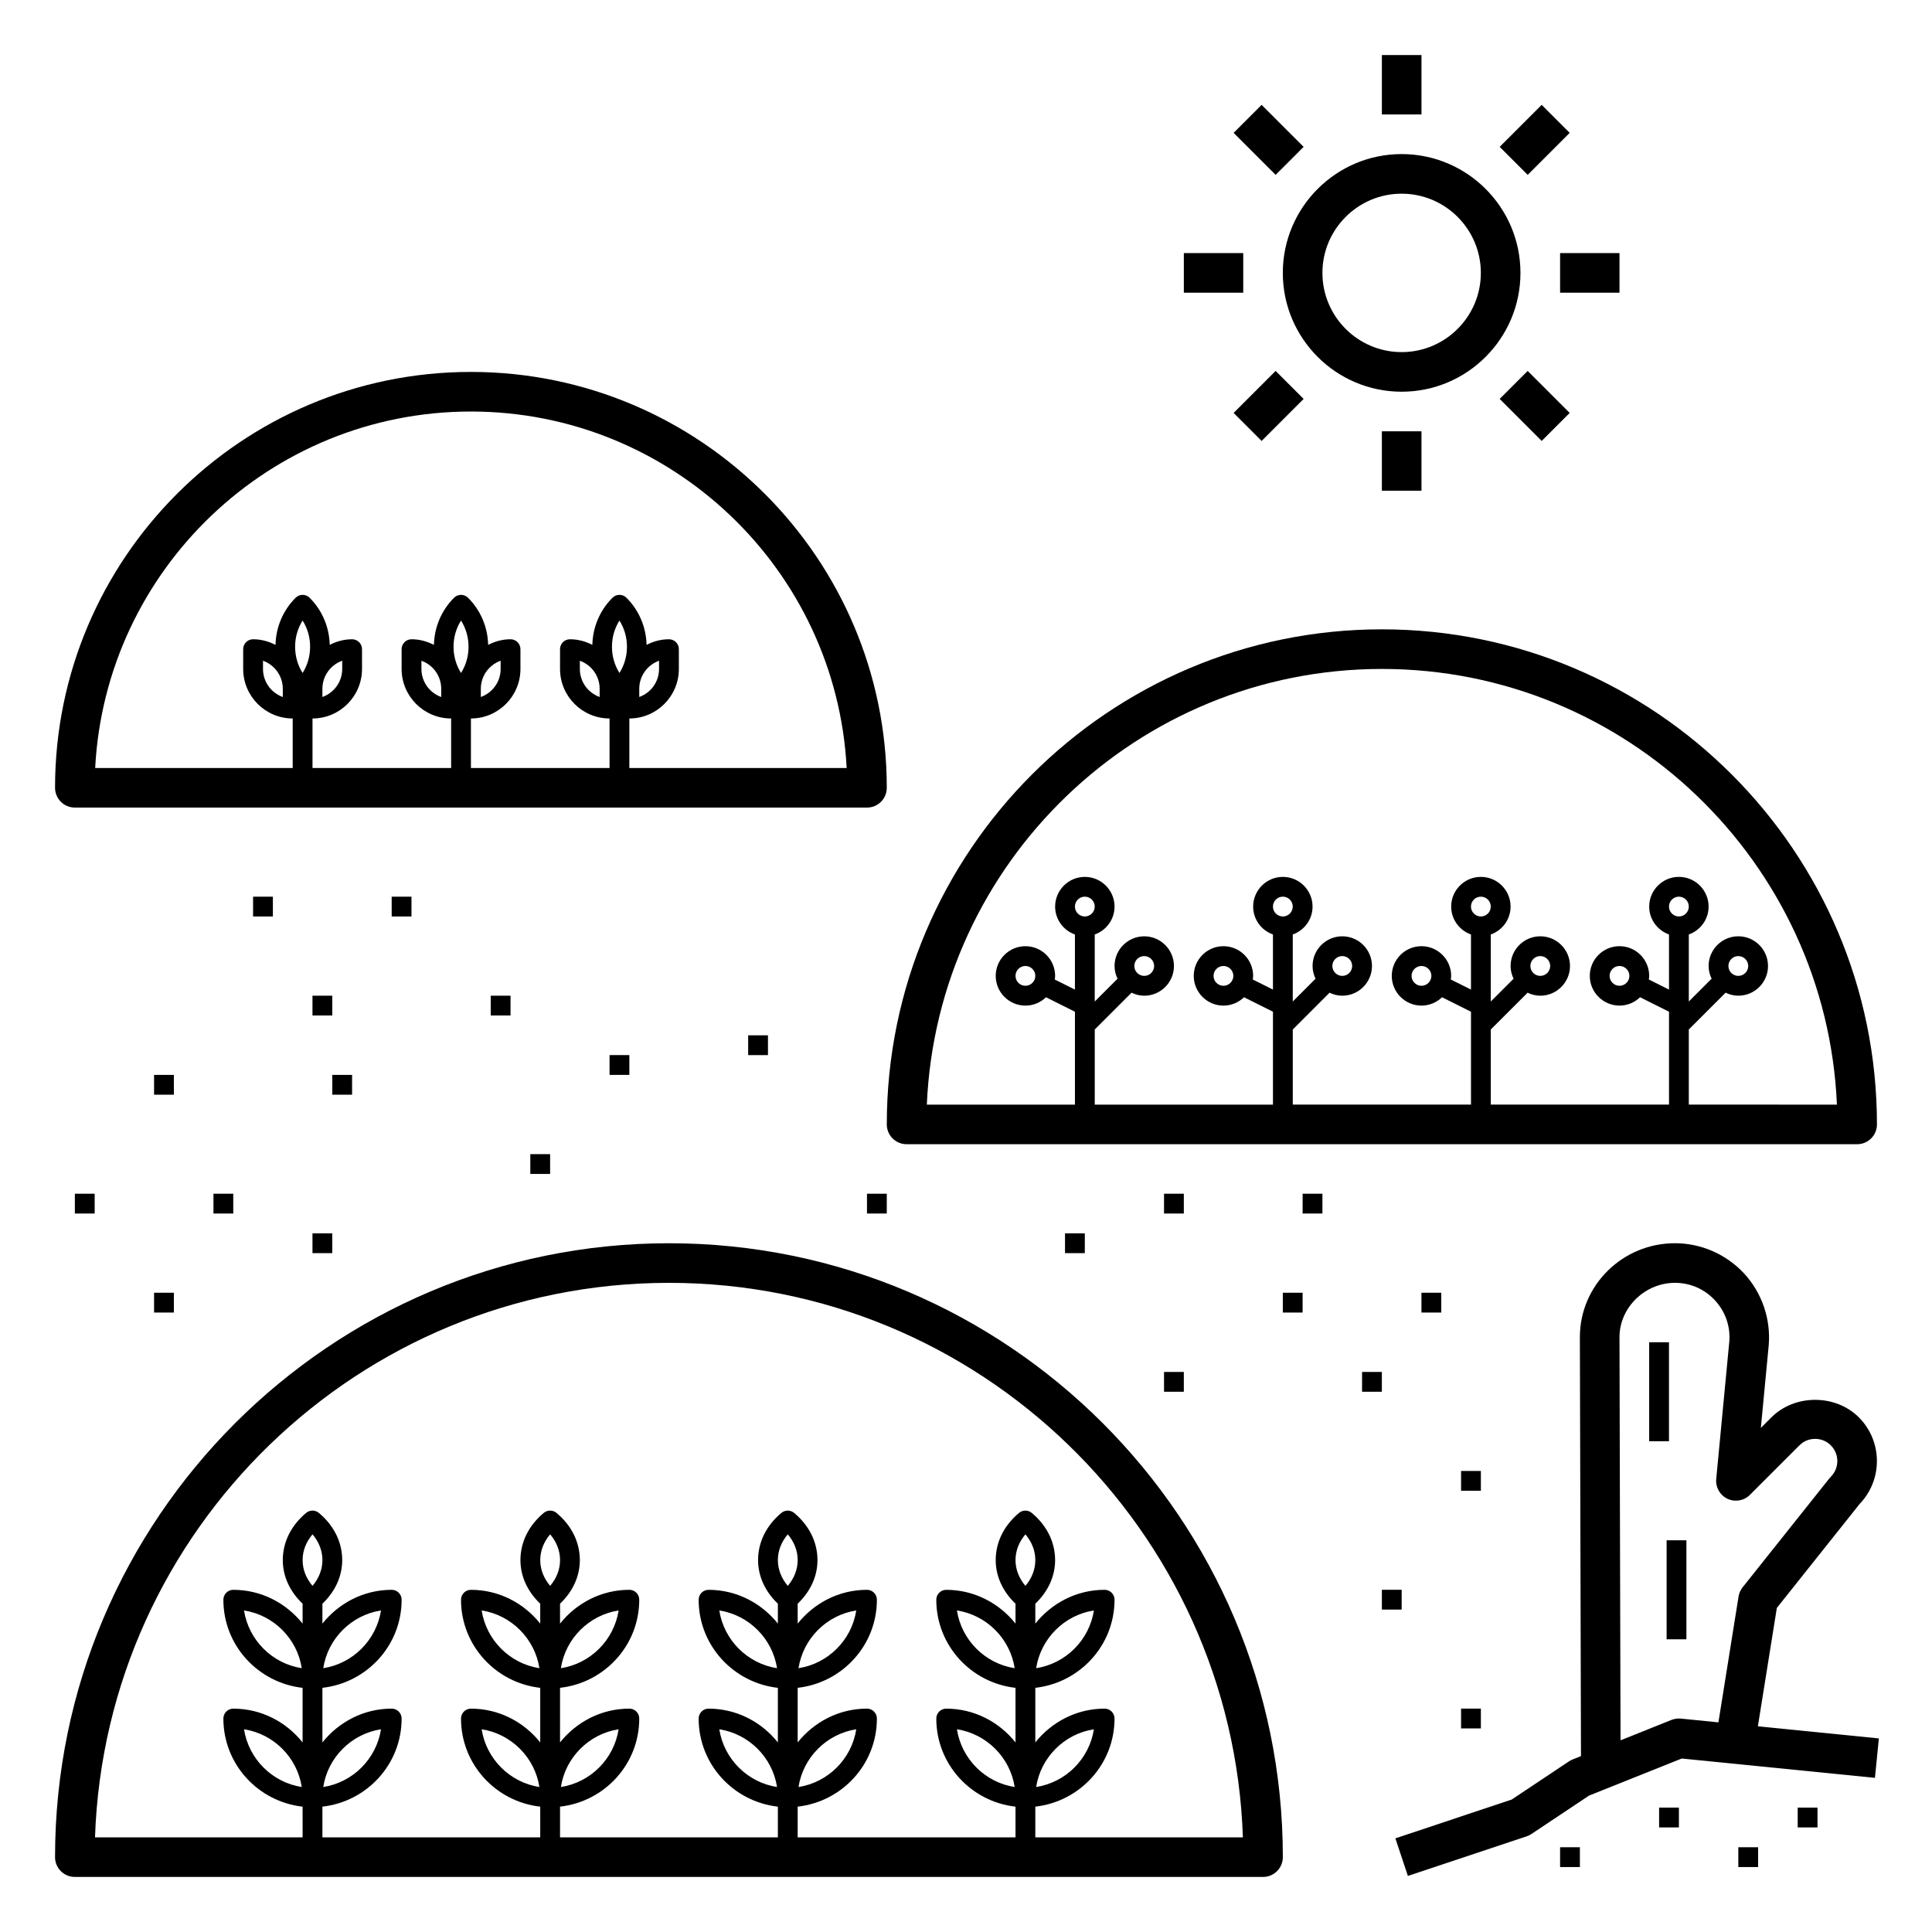 <?xml version="1.0" encoding="UTF-8"?>
<!-- Uploaded to: ICON Repo, www.svgrepo.com, Generator: ICON Repo Mixer Tools -->
<svg fill="#000000" width="800px" height="800px" version="1.1" viewBox="144 144 512 512" xmlns="http://www.w3.org/2000/svg">
 <g>
  <path d="m163.84 641.41h314.88c2.902 0 5.246-2.352 5.246-5.246 0-89.703-72.98-162.69-162.69-162.69-89.707 0-162.69 72.98-162.69 162.69 0 2.894 2.348 5.246 5.246 5.246zm60.355-83.969c0-2.457 0.918-4.816 2.625-6.828 1.707 2.012 2.625 4.371 2.625 6.828s-0.918 4.816-2.625 6.828c-1.707-2.008-2.625-4.371-2.625-6.828zm62.977 0c0-2.457 0.918-4.816 2.625-6.828 1.707 2.012 2.625 4.371 2.625 6.828s-0.918 4.816-2.625 6.828c-1.707-2.008-2.625-4.371-2.625-6.828zm62.973 0c0-2.457 0.918-4.816 2.625-6.828 1.707 2.012 2.625 4.371 2.625 6.828s-0.918 4.816-2.625 6.828c-1.703-2.008-2.625-4.371-2.625-6.828zm62.977 0c0-2.457 0.918-4.816 2.625-6.828 1.707 2.012 2.625 4.371 2.625 6.828s-0.918 4.816-2.625 6.828c-1.707-2.008-2.625-4.371-2.625-6.828zm-91.84-73.473c82.164 0 149.33 65.449 152.1 146.95h-55.012v-8.141c11.777-1.324 20.992-11.227 20.992-23.348 0-1.449-1.176-2.625-2.625-2.625-7.457 0-14.039 3.543-18.367 8.953v-14.469c11.777-1.324 20.992-11.227 20.992-23.348 0-1.449-1.176-2.625-2.625-2.625-7.457 0-14.039 3.543-18.367 8.953v-5.269c3.344-3.195 5.246-7.223 5.246-11.555 0-4.762-2.203-9.203-6.199-12.516-0.977-0.805-2.379-0.805-3.352 0-3.988 3.312-6.191 7.758-6.191 12.516 0 4.336 1.906 8.367 5.246 11.555v5.269c-4.328-5.41-10.91-8.949-18.367-8.949-1.449 0-2.625 1.176-2.625 2.625 0 12.121 9.215 22.027 20.992 23.348v14.469c-4.328-5.414-10.91-8.953-18.367-8.953-1.449 0-2.625 1.176-2.625 2.625 0 12.121 9.215 22.027 20.992 23.348v8.137h-57.727v-8.141c11.777-1.324 20.992-11.227 20.992-23.348 0-1.449-1.176-2.625-2.625-2.625-7.457 0-14.039 3.543-18.367 8.953v-14.469c11.777-1.324 20.992-11.227 20.992-23.348 0-1.449-1.176-2.625-2.625-2.625-7.457 0-14.039 3.543-18.367 8.953v-5.269c3.344-3.195 5.246-7.223 5.246-11.555 0-4.762-2.203-9.203-6.199-12.516-0.977-0.805-2.379-0.805-3.352 0-3.988 3.312-6.191 7.758-6.191 12.516 0 4.336 1.906 8.367 5.246 11.555v5.269c-4.328-5.41-10.91-8.949-18.367-8.949-1.449 0-2.625 1.176-2.625 2.625 0 12.121 9.215 22.027 20.992 23.348v14.469c-4.328-5.414-10.91-8.953-18.367-8.953-1.449 0-2.625 1.176-2.625 2.625 0 12.121 9.215 22.027 20.992 23.348v8.137h-57.727v-8.141c11.777-1.324 20.992-11.227 20.992-23.348 0-1.449-1.176-2.625-2.625-2.625-7.457 0-14.039 3.543-18.367 8.953v-14.469c11.777-1.324 20.992-11.227 20.992-23.348 0-1.449-1.176-2.625-2.625-2.625-7.457 0-14.039 3.543-18.367 8.953v-5.269c3.344-3.195 5.246-7.223 5.246-11.555 0-4.762-2.203-9.203-6.199-12.516-0.977-0.805-2.379-0.805-3.352 0-3.988 3.312-6.191 7.758-6.191 12.516 0 4.336 1.906 8.367 5.246 11.555v5.269c-4.328-5.41-10.91-8.949-18.367-8.949-1.449 0-2.625 1.176-2.625 2.625 0 12.121 9.215 22.027 20.992 23.348v14.469c-4.328-5.414-10.91-8.953-18.367-8.953-1.449 0-2.625 1.176-2.625 2.625 0 12.121 9.215 22.027 20.992 23.348l0.004 8.137h-57.727v-8.141c11.777-1.324 20.992-11.227 20.992-23.348 0-1.449-1.176-2.625-2.625-2.625-7.457 0-14.039 3.543-18.367 8.953v-14.469c11.777-1.324 20.992-11.227 20.992-23.348 0-1.449-1.176-2.625-2.625-2.625-7.457 0-14.039 3.543-18.367 8.953v-5.269c3.344-3.195 5.246-7.223 5.246-11.555 0-4.762-2.203-9.203-6.199-12.516-0.977-0.805-2.379-0.805-3.352 0-3.992 3.312-6.195 7.758-6.195 12.516 0 4.336 1.906 8.367 5.246 11.555v5.269c-4.328-5.41-10.906-8.949-18.367-8.949-1.449 0-2.625 1.176-2.625 2.625 0 12.121 9.215 22.027 20.992 23.348v14.469c-4.328-5.414-10.906-8.953-18.367-8.953-1.449 0-2.625 1.176-2.625 2.625 0 12.121 9.215 22.027 20.992 23.348l0.004 8.137h-55.016c2.777-81.496 69.941-146.95 152.1-146.95zm97.309 133.61c1.223-7.856 7.445-14.082 15.305-15.305-1.223 7.859-7.449 14.082-15.305 15.305zm0-31.488c1.223-7.856 7.445-14.082 15.305-15.305-1.223 7.859-7.449 14.082-15.305 15.305zm-5.688 0c-7.856-1.223-14.082-7.445-15.305-15.305 7.859 1.227 14.082 7.449 15.305 15.305zm0 31.488c-7.856-1.223-14.082-7.445-15.305-15.305 7.859 1.227 14.082 7.449 15.305 15.305zm-57.289 0c1.223-7.856 7.445-14.082 15.305-15.305-1.223 7.859-7.445 14.082-15.305 15.305zm0-31.488c1.223-7.856 7.445-14.082 15.305-15.305-1.223 7.859-7.445 14.082-15.305 15.305zm-5.688 0c-7.856-1.223-14.082-7.445-15.305-15.305 7.859 1.227 14.082 7.449 15.305 15.305zm0 31.488c-7.856-1.223-14.082-7.445-15.305-15.305 7.859 1.227 14.082 7.449 15.305 15.305zm-57.289 0c1.223-7.856 7.445-14.082 15.305-15.305-1.223 7.859-7.445 14.082-15.305 15.305zm0-31.488c1.223-7.856 7.445-14.082 15.305-15.305-1.223 7.859-7.445 14.082-15.305 15.305zm-5.688 0c-7.856-1.223-14.082-7.445-15.305-15.305 7.859 1.227 14.082 7.449 15.305 15.305zm0 31.488c-7.856-1.223-14.082-7.445-15.305-15.305 7.859 1.227 14.082 7.449 15.305 15.305zm-57.285 0c1.223-7.856 7.445-14.082 15.305-15.305-1.227 7.859-7.449 14.082-15.305 15.305zm0-31.488c1.223-7.856 7.445-14.082 15.305-15.305-1.227 7.859-7.449 14.082-15.305 15.305zm-5.691 0c-7.856-1.223-14.082-7.445-15.305-15.305 7.859 1.227 14.082 7.449 15.305 15.305zm0 31.488c-7.856-1.223-14.082-7.445-15.305-15.305 7.859 1.227 14.082 7.449 15.305 15.305z"/>
  <path d="m641.41 441.98c0-72.344-58.855-131.2-131.2-131.2-72.344-0.004-131.2 58.855-131.2 131.2 0 2.898 2.348 5.246 5.246 5.246h251.91c2.902 0 5.246-2.352 5.246-5.246zm-209.92-55.105c-1.441 0-2.625-1.176-2.625-2.625 0-1.449 1.18-2.625 2.625-2.625 1.441 0 2.625 1.176 2.625 2.625-0.004 1.449-1.184 2.625-2.625 2.625zm52.477 0c-1.441 0-2.625-1.176-2.625-2.625 0-1.449 1.18-2.625 2.625-2.625 1.441 0 2.625 1.176 2.625 2.625 0 1.449-1.18 2.625-2.625 2.625zm52.48 0c-1.441 0-2.625-1.176-2.625-2.625 0-1.449 1.18-2.625 2.625-2.625 1.441 0 2.625 1.176 2.625 2.625 0 1.449-1.18 2.625-2.625 2.625zm52.48 0c-1.441 0-2.625-1.176-2.625-2.625 0-1.449 1.18-2.625 2.625-2.625 1.441 0 2.625 1.176 2.625 2.625 0 1.449-1.18 2.625-2.625 2.625zm2.625 49.855v-19.906l9.73-9.73-0.066-0.066c1.043 0.52 2.207 0.84 3.457 0.84 4.34 0 7.871-3.531 7.871-7.871s-3.531-7.871-7.871-7.871-7.871 3.531-7.871 7.871c0 1.25 0.32 2.414 0.836 3.457l-0.066-0.066-6.019 6.019v-17.766c3.051-1.086 5.246-3.973 5.246-7.391 0-4.34-3.531-7.871-7.871-7.871-4.34 0-7.871 3.531-7.871 7.871 0 3.418 2.199 6.305 5.246 7.391v14.605l-5.344-2.672c0.035-0.316 0.094-0.629 0.094-0.957 0-4.34-3.531-7.871-7.871-7.871-4.34 0-7.871 3.531-7.871 7.871 0.004 4.34 3.535 7.875 7.875 7.875 2.113 0 4.031-0.852 5.449-2.215l7.672 3.836v24.617h-47.23v-19.906l9.73-9.73-0.066-0.066c1.039 0.52 2.203 0.84 3.453 0.84 4.34 0 7.871-3.531 7.871-7.871s-3.531-7.871-7.871-7.871-7.871 3.531-7.871 7.871c0 1.25 0.32 2.414 0.836 3.457l-0.066-0.066-6.019 6.019v-17.766c3.051-1.086 5.246-3.973 5.246-7.391 0-4.34-3.531-7.871-7.871-7.871-4.34 0-7.871 3.531-7.871 7.871 0 3.418 2.199 6.305 5.246 7.391v14.605l-5.344-2.672c0.035-0.316 0.094-0.629 0.094-0.957 0-4.34-3.531-7.871-7.871-7.871-4.34 0-7.871 3.531-7.871 7.871 0.004 4.34 3.535 7.875 7.875 7.875 2.113 0 4.031-0.852 5.449-2.215l7.672 3.836v24.617h-47.23v-19.906l9.73-9.73-0.066-0.066c1.039 0.52 2.203 0.84 3.453 0.84 4.34 0 7.871-3.531 7.871-7.871s-3.531-7.871-7.871-7.871c-4.34 0-7.871 3.531-7.871 7.871 0 1.25 0.32 2.414 0.836 3.457l-0.066-0.066-6.019 6.019v-17.766c3.051-1.086 5.246-3.973 5.246-7.391 0-4.34-3.531-7.871-7.871-7.871s-7.871 3.531-7.871 7.871c0 3.418 2.199 6.305 5.246 7.391v14.605l-5.344-2.672c0.035-0.316 0.094-0.629 0.094-0.957 0-4.34-3.531-7.871-7.871-7.871s-7.871 3.531-7.871 7.871c0.004 4.34 3.535 7.875 7.875 7.875 2.113 0 4.031-0.852 5.449-2.215l7.672 3.836v24.617h-47.23v-19.906l9.73-9.73-0.066-0.066c1.039 0.52 2.203 0.84 3.453 0.84 4.34 0 7.871-3.531 7.871-7.871s-3.531-7.871-7.871-7.871c-4.34 0-7.871 3.531-7.871 7.871 0 1.25 0.32 2.414 0.836 3.457l-0.066-0.066-6.019 6.019v-17.766c3.051-1.086 5.246-3.973 5.246-7.391 0-4.34-3.531-7.871-7.871-7.871s-7.871 3.531-7.871 7.871c0 3.418 2.199 6.305 5.246 7.391v14.605l-5.344-2.672c0.035-0.316 0.094-0.629 0.094-0.957 0-4.34-3.531-7.871-7.871-7.871-4.34 0-7.871 3.531-7.871 7.871 0.004 4.34 3.535 7.875 7.875 7.875 2.113 0 4.031-0.852 5.449-2.215l7.672 3.836v24.617h-39.25c2.762-64.129 55.797-115.46 120.59-115.46s117.83 51.324 120.59 115.46zm10.496-36.734c0-1.449 1.18-2.625 2.625-2.625 1.441 0 2.625 1.176 2.625 2.625s-1.18 2.625-2.625 2.625c-1.445-0.004-2.625-1.18-2.625-2.625zm-26.238 2.621c0 1.449-1.18 2.625-2.625 2.625-1.441 0-2.625-1.176-2.625-2.625 0-1.445 1.18-2.621 2.625-2.621 1.441 0 2.625 1.176 2.625 2.621zm-26.242-2.621c0-1.449 1.18-2.625 2.625-2.625 1.441 0 2.625 1.176 2.625 2.625s-1.18 2.625-2.625 2.625c-1.445-0.004-2.625-1.18-2.625-2.625zm-26.238 2.621c0 1.449-1.18 2.625-2.625 2.625-1.441 0-2.625-1.176-2.625-2.625 0-1.445 1.18-2.621 2.625-2.621 1.441 0 2.625 1.176 2.625 2.621zm-26.242-2.621c0-1.449 1.18-2.625 2.625-2.625 1.441 0 2.625 1.176 2.625 2.625s-1.18 2.625-2.625 2.625c-1.441-0.004-2.625-1.18-2.625-2.625zm-26.238 2.621c0 1.449-1.18 2.625-2.625 2.625-1.441 0-2.625-1.176-2.625-2.625 0-1.445 1.184-2.621 2.625-2.621s2.625 1.176 2.625 2.621zm-26.242-2.621c0-1.449 1.18-2.625 2.625-2.625 1.441 0 2.625 1.176 2.625 2.625s-1.18 2.625-2.625 2.625c-1.441-0.004-2.625-1.18-2.625-2.625zm-26.238 2.621c0 1.449-1.18 2.625-2.625 2.625-1.441 0-2.625-1.176-2.625-2.625 0-1.445 1.184-2.621 2.625-2.621 1.445 0 2.625 1.176 2.625 2.621z"/>
  <path d="m163.84 358.02h209.92c2.902 0 5.246-2.352 5.246-5.246 0-60.773-49.441-110.21-110.21-110.21-60.766-0.004-110.21 49.434-110.21 110.2 0 2.898 2.348 5.25 5.246 5.25zm60.355-35.668c-1.297-2.066-1.988-4.457-1.988-6.953 0-2.5 0.691-4.891 1.988-6.953 1.297 2.066 1.988 4.457 1.988 6.953 0 2.492-0.695 4.887-1.988 6.953zm41.984 0c-1.297-2.066-1.988-4.457-1.988-6.953 0-2.5 0.691-4.891 1.988-6.953 1.297 2.066 1.988 4.457 1.988 6.953 0 2.492-0.695 4.887-1.988 6.953zm41.984 0c-1.297-2.066-1.988-4.457-1.988-6.953 0-2.5 0.691-4.891 1.988-6.953 1.297 2.066 1.988 4.457 1.988 6.953 0 2.492-0.695 4.887-1.988 6.953zm-39.363-69.293c53.219 0 96.836 41.914 99.574 94.465h-57.59v-13.121c7.238 0 13.121-5.887 13.121-13.121v-5.246c0-1.449-1.176-2.625-2.625-2.625-2.144 0-4.141 0.566-5.93 1.484-0.125-4.711-1.984-9.137-5.332-12.484-1.023-1.023-2.688-1.023-3.711 0-3.348 3.348-5.207 7.766-5.332 12.484-1.793-0.918-3.789-1.484-5.934-1.484-1.449 0-2.625 1.176-2.625 2.625v5.246c0 7.231 5.883 13.121 13.121 13.121v13.121h-36.734v-13.121c7.238 0 13.121-5.887 13.121-13.121v-5.246c0-1.449-1.176-2.625-2.625-2.625-2.144 0-4.141 0.566-5.93 1.484-0.125-4.711-1.984-9.137-5.332-12.484-1.023-1.023-2.688-1.023-3.711 0-3.348 3.348-5.207 7.766-5.332 12.484-1.797-0.918-3.793-1.484-5.938-1.484-1.449 0-2.625 1.176-2.625 2.625v5.246c0 7.231 5.883 13.121 13.121 13.121v13.121h-36.734v-13.121c7.238 0 13.121-5.887 13.121-13.121v-5.246c0-1.449-1.176-2.625-2.625-2.625-2.144 0-4.141 0.566-5.93 1.484-0.125-4.711-1.984-9.137-5.332-12.484-1.023-1.023-2.688-1.023-3.711 0-3.348 3.348-5.207 7.766-5.332 12.484-1.797-0.918-3.793-1.484-5.938-1.484-1.449 0-2.625 1.176-2.625 2.625v5.246c0 7.231 5.883 13.121 13.121 13.121v13.121h-52.344c2.738-52.551 46.355-94.465 99.574-94.465zm44.609 75.648v-2.176c0-3.422 2.195-6.34 5.246-7.426v2.176c0 3.422-2.191 6.34-5.246 7.426zm-10.496-2.176v2.18c-3.055-1.086-5.246-4.004-5.246-7.426v-2.18c3.051 1.086 5.246 4.004 5.246 7.426zm-31.488 2.176v-2.176c0-3.422 2.195-6.34 5.246-7.426l0.004 2.176c0 3.422-2.195 6.34-5.25 7.426zm-10.496-2.176v2.18c-3.055-1.086-5.246-4.004-5.246-7.426v-2.18c3.051 1.086 5.246 4.004 5.246 7.426zm-31.488 2.176v-2.176c0-3.422 2.195-6.34 5.246-7.426l0.004 2.176c0 3.422-2.195 6.34-5.25 7.426zm-10.496-2.176v2.18c-3.055-1.086-5.246-4.004-5.246-7.426v-2.18c3.055 1.086 5.246 4.004 5.246 7.426z"/>
  <path d="m483.96 216.32c0 17.367 14.121 31.488 31.488 31.488s31.488-14.121 31.488-31.488c0-17.367-14.121-31.488-31.488-31.488-17.363 0-31.488 14.125-31.488 31.488zm31.488-20.992c11.578 0 20.992 9.414 20.992 20.992s-9.414 20.992-20.992 20.992-20.992-9.414-20.992-20.992c0-11.574 9.418-20.992 20.992-20.992z"/>
  <path d="m510.21 158.59h10.496v15.742h-10.496z"/>
  <path d="m510.21 258.3h10.496v15.742h-10.496z"/>
  <path d="m557.44 211.07h15.742v10.496h-15.742z"/>
  <path d="m457.73 211.07h15.742v10.496h-15.742z"/>
  <path d="m541.43 182.92 11.133-11.133 7.422 7.422-11.133 11.133z"/>
  <path d="m470.92 253.43 11.133-11.133 7.422 7.422-11.133 11.133z"/>
  <path d="m541.43 249.72 7.422-7.422 11.133 11.133-7.422 7.422z"/>
  <path d="m470.92 179.21 7.422-7.422 11.133 11.133-7.422 7.422z"/>
  <path d="m614.88 570.12 21.957-27.574c6.16-6.402 6.082-16.625-0.227-22.934-6.184-6.184-16.984-6.184-23.164 0l-2.801 2.801 2.09-21.965c0.566-6.922-1.805-13.828-6.512-18.945-4.715-5.102-11.402-8.035-18.348-8.035-13.887 0-25.191 11.156-25.191 24.875 0 0.156 0.078 29.172 0.152 58.246 0.062 21.426 0.121 42.852 0.141 52.801l-2.246 0.898c-0.336 0.137-0.66 0.305-0.965 0.508l-15.16 10.109-30.82 10.277 3.32 9.957 31.488-10.496c0.441-0.148 0.859-0.352 1.25-0.613l15.289-10.191 24.547-9.812 51.199 5.121 1.043-10.445-32.066-3.207zm-10.145-3.019-5.336 33.34-9.957-0.996c-0.84-0.074-1.684 0.035-2.473 0.348l-13.508 5.406c-0.031-11.062-0.078-29.84-0.133-48.637-0.07-28.969-0.148-57.879-0.148-58.219 0-7.793 6.727-14.379 14.695-14.379 4.082 0 7.863 1.652 10.621 4.656 2.766 3.008 4.109 6.902 3.785 10.906l-3.465 36.422c-0.211 2.203 0.988 4.305 2.984 5.246 1.996 0.938 4.383 0.531 5.945-1.039l13.121-13.121c1.422-1.422 3.043-1.715 4.16-1.715s2.738 0.301 4.16 1.715c2.297 2.297 2.297 6.023 0 8.324-0.137 0.137-0.273 0.289-0.395 0.441l-22.984 28.863c-0.562 0.707-0.93 1.547-1.074 2.438z"/>
  <path d="m581.05 499.71h5.246v26.238h-5.246z"/>
  <path d="m585.67 552.19h5.246v26.238h-5.246z"/>
  <path d="m583.68 623.04h5.246v5.246h-5.246z"/>
  <path d="m620.41 623.04h5.246v5.246h-5.246z"/>
  <path d="m604.67 633.54h5.246v5.246h-5.246z"/>
  <path d="m557.44 633.54h5.246v5.246h-5.246z"/>
  <path d="m452.48 460.35h5.246v5.246h-5.246z"/>
  <path d="m489.21 460.35h5.246v5.246h-5.246z"/>
  <path d="m426.24 470.85h5.246v5.246h-5.246z"/>
  <path d="m373.76 460.35h5.246v5.246h-5.246z"/>
  <path d="m342.27 418.37h5.246v5.246h-5.246z"/>
  <path d="m305.54 423.61h5.246v5.246h-5.246z"/>
  <path d="m284.54 449.86h5.246v5.246h-5.246z"/>
  <path d="m483.96 486.59h5.246v5.246h-5.246z"/>
  <path d="m520.7 486.59h5.246v5.246h-5.246z"/>
  <path d="m504.96 507.58h5.246v5.246h-5.246z"/>
  <path d="m531.2 533.82h5.246v5.246h-5.246z"/>
  <path d="m510.21 565.31h5.246v5.246h-5.246z"/>
  <path d="m531.2 596.8h5.246v5.246h-5.246z"/>
  <path d="m452.48 507.58h5.246v5.246h-5.246z"/>
  <path d="m200.57 460.35h5.246v5.246h-5.246z"/>
  <path d="m163.84 460.35h5.246v5.246h-5.246z"/>
  <path d="m184.83 486.59h5.246v5.246h-5.246z"/>
  <path d="m226.81 470.85h5.246v5.246h-5.246z"/>
  <path d="m247.8 381.63h5.246v5.246h-5.246z"/>
  <path d="m211.07 381.63h5.246v5.246h-5.246z"/>
  <path d="m226.81 407.87h5.246v5.246h-5.246z"/>
  <path d="m274.05 407.87h5.246v5.246h-5.246z"/>
  <path d="m184.83 428.86h5.246v5.246h-5.246z"/>
  <path d="m232.06 428.86h5.246v5.246h-5.246z"/>
 </g>
</svg>